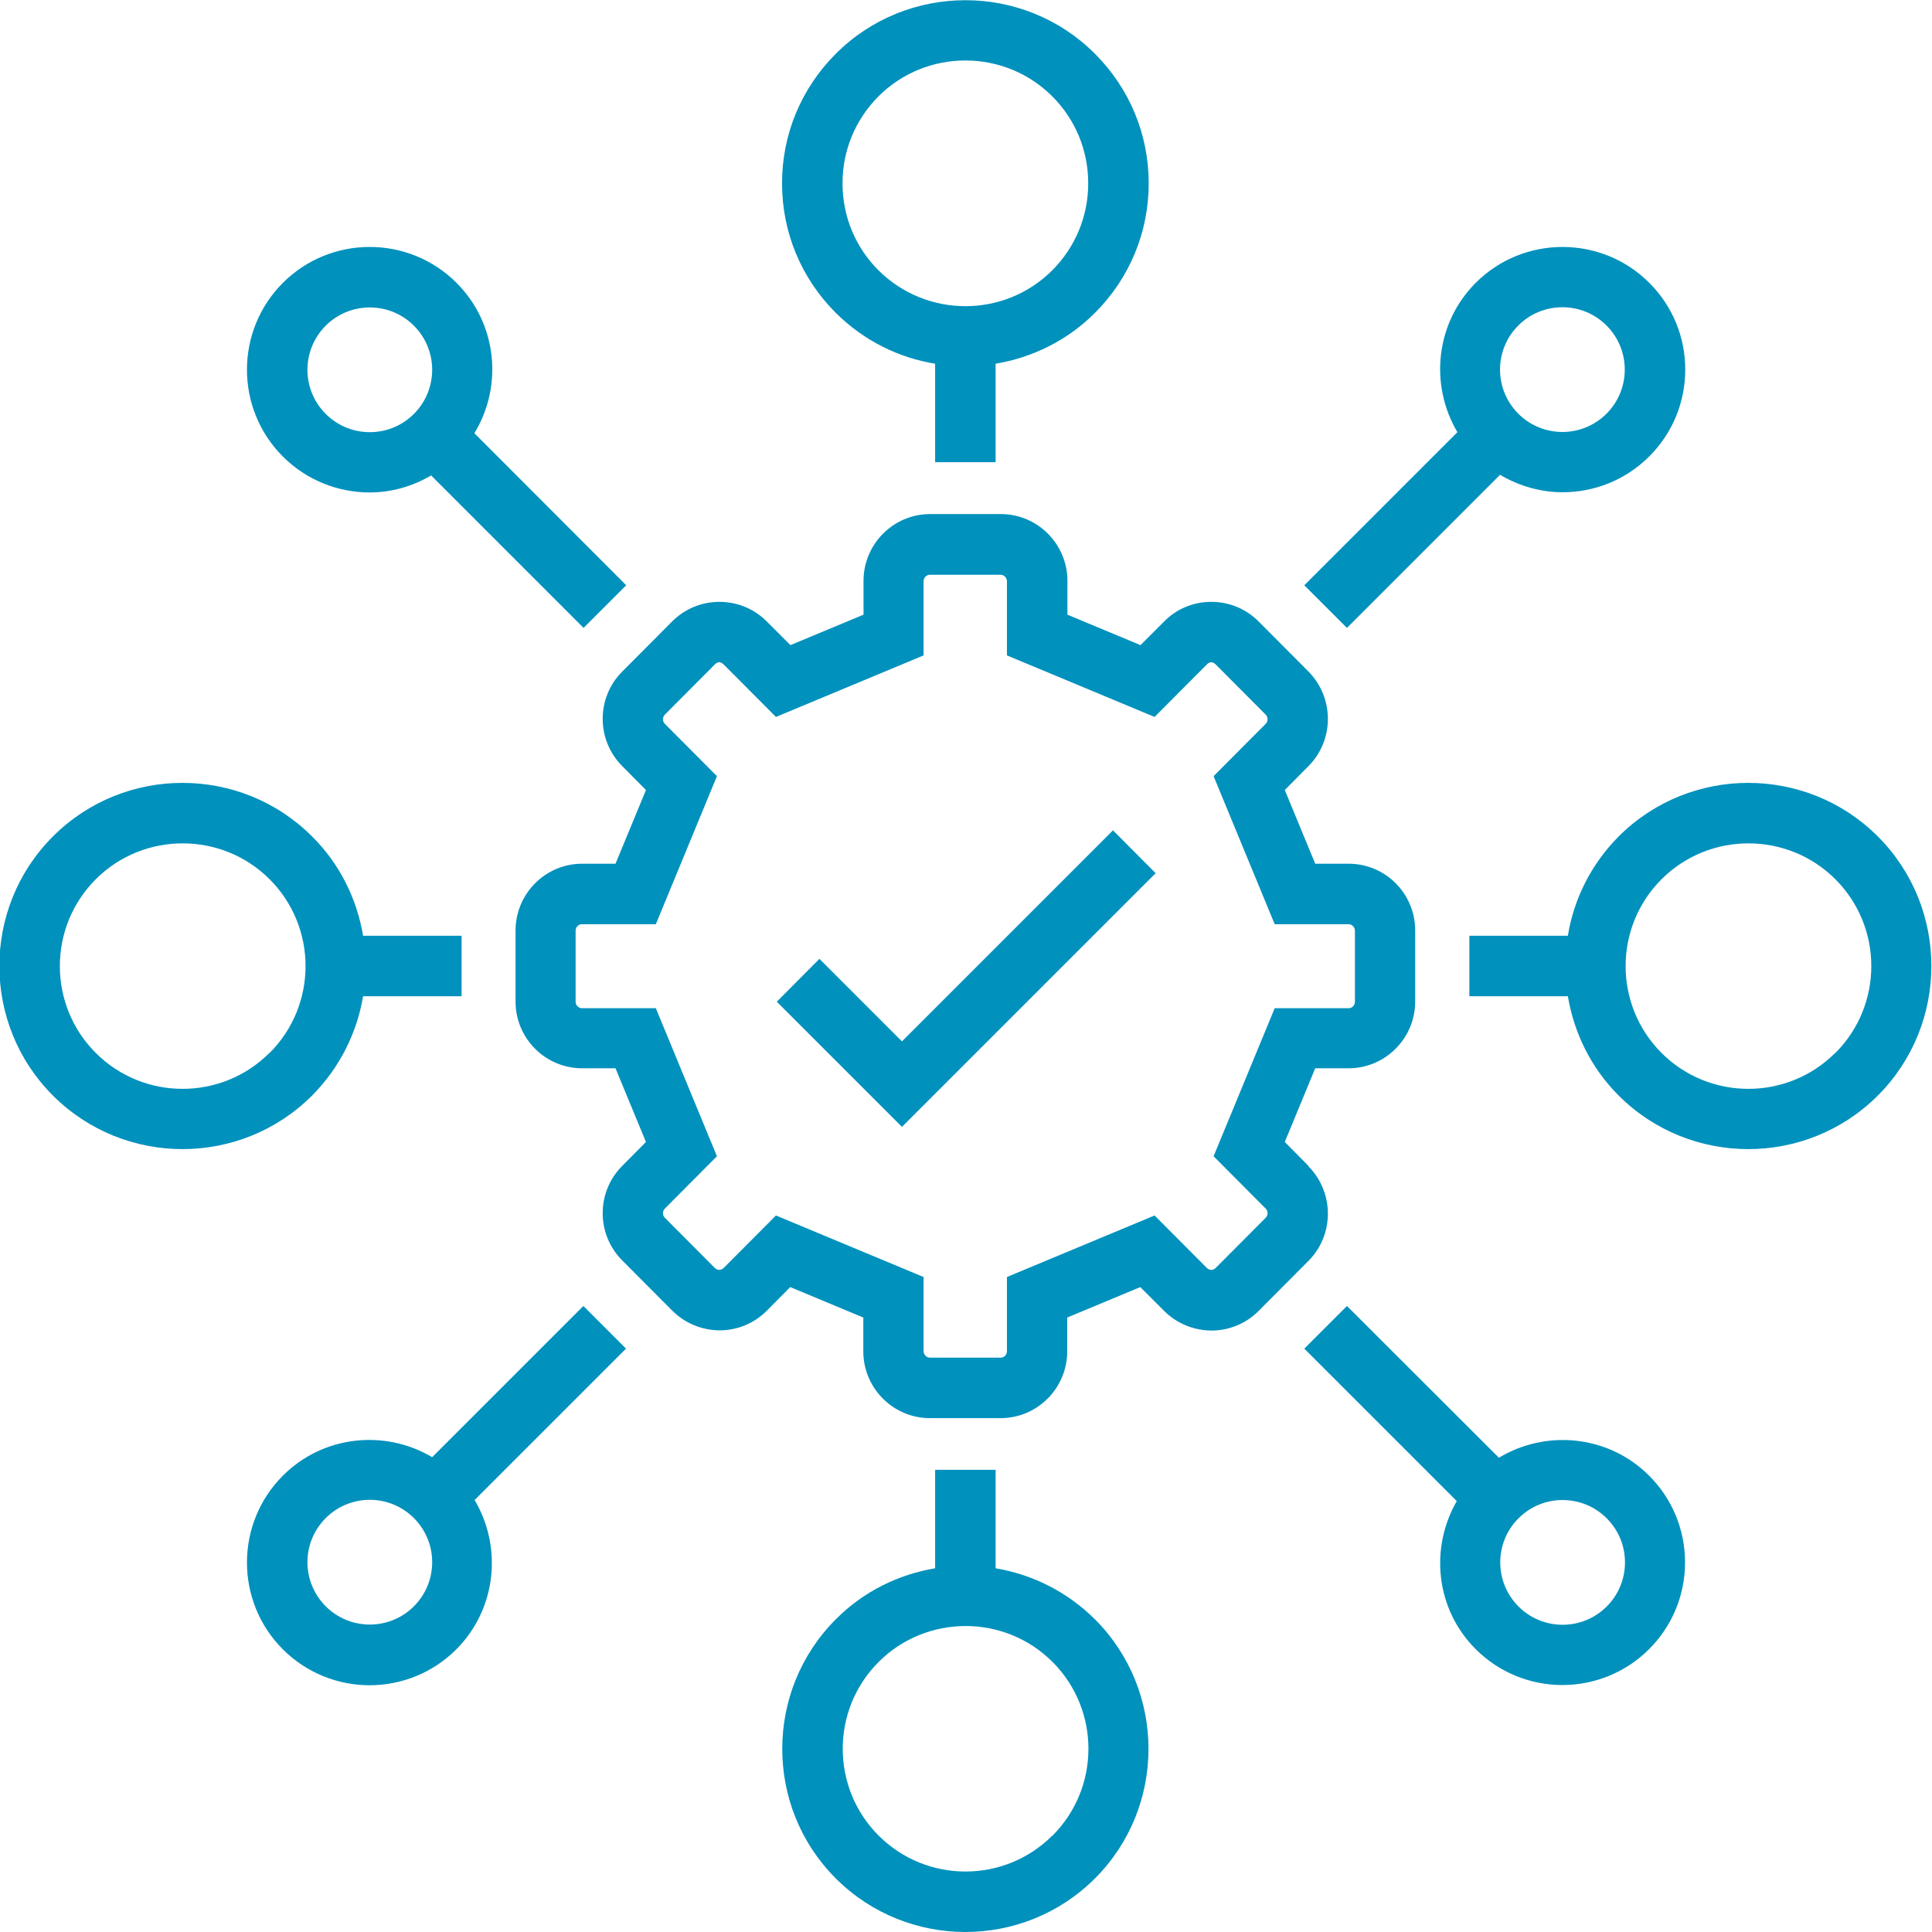 <?xml version="1.0" encoding="UTF-8"?>
<svg id="Layer_1" data-name="Layer 1" xmlns="http://www.w3.org/2000/svg" width="92" height="92" viewBox="0 0 92 92">
  <defs>
    <style>
      .cls-1 {
        fill: #0091bd;
        stroke-width: 0px;
      }
    </style>
  </defs>
  <path class="cls-1" d="m62.31,55.52l-1.13-1.14,1.45-3.51h1.59c1.75,0,3.17-1.43,3.17-3.18v-3.38c0-1.76-1.42-3.18-3.17-3.18h-1.59l-1.45-3.51,1.13-1.14c1.23-1.24,1.23-3.25,0-4.5l-2.38-2.39c-.6-.6-1.4-.93-2.25-.93h0c-.85,0-1.65.33-2.24.93l-1.13,1.13-3.48-1.45v-1.61c0-1.75-1.42-3.18-3.17-3.18h-3.37c-1.75,0-3.17,1.43-3.17,3.18v1.61l-3.48,1.45-1.13-1.13c-.6-.6-1.4-.93-2.25-.93h0c-.85,0-1.65.33-2.25.93l-2.38,2.39c-1.24,1.24-1.24,3.26,0,4.5l1.13,1.14-1.45,3.51h-1.59c-1.75,0-3.17,1.43-3.17,3.18v3.38c0,1.76,1.42,3.18,3.17,3.18h1.59l1.45,3.51-1.13,1.14c-1.24,1.24-1.24,3.26,0,4.5l2.38,2.39c.6.6,1.4.93,2.25.94h0c.85,0,1.65-.33,2.25-.93l1.12-1.13,3.48,1.45v1.61c0,1.75,1.42,3.18,3.17,3.18h3.37c1.75,0,3.17-1.43,3.17-3.18v-1.61l3.48-1.45,1.13,1.13c.6.6,1.4.93,2.25.94h0c.85,0,1.65-.33,2.25-.93l2.38-2.39c1.23-1.24,1.23-3.25,0-4.5Zm-2.04,2.03c.12.12.12.32,0,.44l-2.38,2.39c-.07.07-.15.09-.21.09-.06,0-.14-.02-.21-.09l-2.49-2.5-7.03,2.93v3.53c0,.17-.13.31-.3.31h-3.37c-.16,0-.3-.14-.3-.31v-3.53l-7.03-2.93-2.49,2.5c-.07.07-.15.09-.21.09-.06,0-.14-.02-.21-.09l-2.38-2.39c-.12-.12-.12-.32,0-.44l2.48-2.49-2.91-7.05h-3.52c-.16,0-.3-.14-.3-.31v-3.38c0-.17.13-.31.3-.31h3.52l2.91-7.05-2.48-2.49c-.12-.12-.12-.32,0-.44l2.38-2.39c.14-.14.27-.14.42,0l2.49,2.5,7.03-2.93v-3.53c0-.17.13-.31.3-.31h3.37c.16,0,.3.14.3.31v3.53l7.03,2.93,2.49-2.5c.14-.14.27-.14.42,0l2.38,2.39c.12.12.12.32,0,.44l-2.48,2.49,2.91,7.05h3.52c.16,0,.3.14.3.31v3.38c0,.17-.13.31-.3.31h-3.52l-2.91,7.05,2.48,2.49Z"/>
  <path class="cls-1" d="m17.61,23.45c1.01,0,2.02-.28,2.92-.81l7.26,7.26,2.03-2.03-7.23-7.24c1.37-2.25,1.09-5.22-.85-7.16-2.28-2.28-5.99-2.28-8.27,0-2.28,2.28-2.28,5.99,0,8.27,1.14,1.14,2.64,1.71,4.13,1.71Zm-2.1-7.94c.58-.58,1.34-.87,2.1-.87s1.52.29,2.1.87c1.16,1.16,1.16,3.04,0,4.2s-3.04,1.16-4.2,0c-1.16-1.16-1.16-3.04,0-4.2Z"/>
  <path class="cls-1" d="m71.38,69.42l-7.24-7.23-2.03,2.03,7.26,7.26c-1.29,2.24-1.01,5.14.9,7.05,1.14,1.14,2.64,1.71,4.13,1.71s2.99-.57,4.13-1.71h0c1.1-1.1,1.71-2.57,1.71-4.13s-.61-3.03-1.71-4.13c-1.94-1.94-4.91-2.21-7.16-.85Zm5.13,7.08h0c-1.16,1.16-3.04,1.16-4.2,0-1.16-1.16-1.16-3.04,0-4.2.58-.58,1.34-.87,2.1-.87s1.52.29,2.1.87c.56.56.87,1.31.87,2.1s-.31,1.54-.87,2.1Z"/>
  <path class="cls-1" d="m44.53,17.32v4.69h2.88v-4.69c1.73-.29,3.4-1.09,4.73-2.42,1.65-1.65,2.56-3.84,2.56-6.17s-.91-4.52-2.56-6.17h0c-3.4-3.4-8.94-3.4-12.34,0-1.65,1.65-2.56,3.84-2.56,6.17s.91,4.52,2.56,6.17c1.34,1.33,3,2.14,4.73,2.42Zm-2.7-12.73c1.14-1.14,2.64-1.71,4.14-1.71s3,.57,4.14,1.71c1.1,1.1,1.71,2.57,1.71,4.14s-.61,3.03-1.71,4.14c-2.28,2.28-5.99,2.28-8.28,0-1.1-1.1-1.71-2.57-1.71-4.14s.61-3.03,1.71-4.14Z"/>
  <path class="cls-1" d="m47.41,74.68v-4.69h-2.88v4.69c-1.73.29-3.4,1.09-4.73,2.43-3.4,3.4-3.4,8.94,0,12.34,1.7,1.7,3.94,2.55,6.17,2.55s4.47-.85,6.17-2.55c3.4-3.4,3.4-8.94,0-12.34-1.34-1.33-3-2.14-4.73-2.43Zm2.7,12.73c-2.28,2.28-5.99,2.28-8.27,0-2.28-2.28-2.28-5.99,0-8.27,1.14-1.14,2.64-1.71,4.14-1.71s3,.57,4.14,1.71c2.28,2.28,2.28,5.99,0,8.27Z"/>
  <path class="cls-1" d="m17.29,47.44h4.69v-2.88h-4.69c-.29-1.73-1.09-3.4-2.43-4.73-3.4-3.4-8.94-3.4-12.34,0-3.4,3.4-3.4,8.94,0,12.34,1.7,1.7,3.94,2.55,6.17,2.55s4.47-.85,6.17-2.55c1.33-1.34,2.14-3,2.43-4.73Zm-4.46,2.7c-2.28,2.28-5.99,2.28-8.27,0-2.28-2.28-2.28-5.99,0-8.27,1.14-1.14,2.64-1.71,4.14-1.71s3,.57,4.14,1.71c2.28,2.28,2.28,5.99,0,8.27Z"/>
  <path class="cls-1" d="m89.42,39.83c-3.4-3.4-8.94-3.4-12.34,0-1.33,1.34-2.14,3-2.42,4.73h-4.69v2.88h4.69c.29,1.73,1.09,3.4,2.42,4.73,1.7,1.7,3.94,2.55,6.17,2.55s4.47-.85,6.17-2.55c3.4-3.4,3.4-8.94,0-12.34Zm-2.03,10.31c-2.28,2.28-5.99,2.28-8.27,0-2.28-2.28-2.28-5.99,0-8.27,1.14-1.14,2.64-1.71,4.14-1.71s3,.57,4.14,1.71c2.28,2.28,2.28,5.99,0,8.27Z"/>
  <path class="cls-1" d="m27.79,62.18l-7.21,7.21c-2.24-1.33-5.18-1.05-7.11.88-2.28,2.28-2.28,5.99,0,8.27,1.14,1.14,2.64,1.71,4.13,1.71s2.99-.57,4.13-1.71c1.92-1.93,2.2-4.87.87-7.11l7.21-7.21-2.03-2.03Zm-8.08,14.31c-1.16,1.16-3.04,1.16-4.2,0-1.16-1.16-1.16-3.04,0-4.2.58-.58,1.34-.87,2.1-.87s1.52.29,2.1.87c1.16,1.16,1.16,3.04,0,4.2Z"/>
  <path class="cls-1" d="m64.14,29.9l7.29-7.29c.92.54,1.94.83,2.98.83,1.5,0,2.99-.57,4.13-1.71,1.1-1.1,1.71-2.57,1.71-4.13s-.61-3.03-1.71-4.13c0,0,0,0,0,0-2.28-2.28-5.99-2.28-8.27,0-1.92,1.93-2.2,4.86-.87,7.11l-7.29,7.29,2.03,2.03Zm8.16-14.4c.58-.58,1.34-.87,2.1-.87s1.52.29,2.1.87h0c.56.56.87,1.31.87,2.1s-.31,1.54-.87,2.1c-1.16,1.16-3.04,1.16-4.2,0-1.16-1.16-1.16-3.04,0-4.2Z"/>
  <polygon class="cls-1" points="42.95 49.59 39.02 45.66 36.99 47.7 42.95 53.66 55.03 41.58 53 39.54 42.95 49.59"/>
</svg>